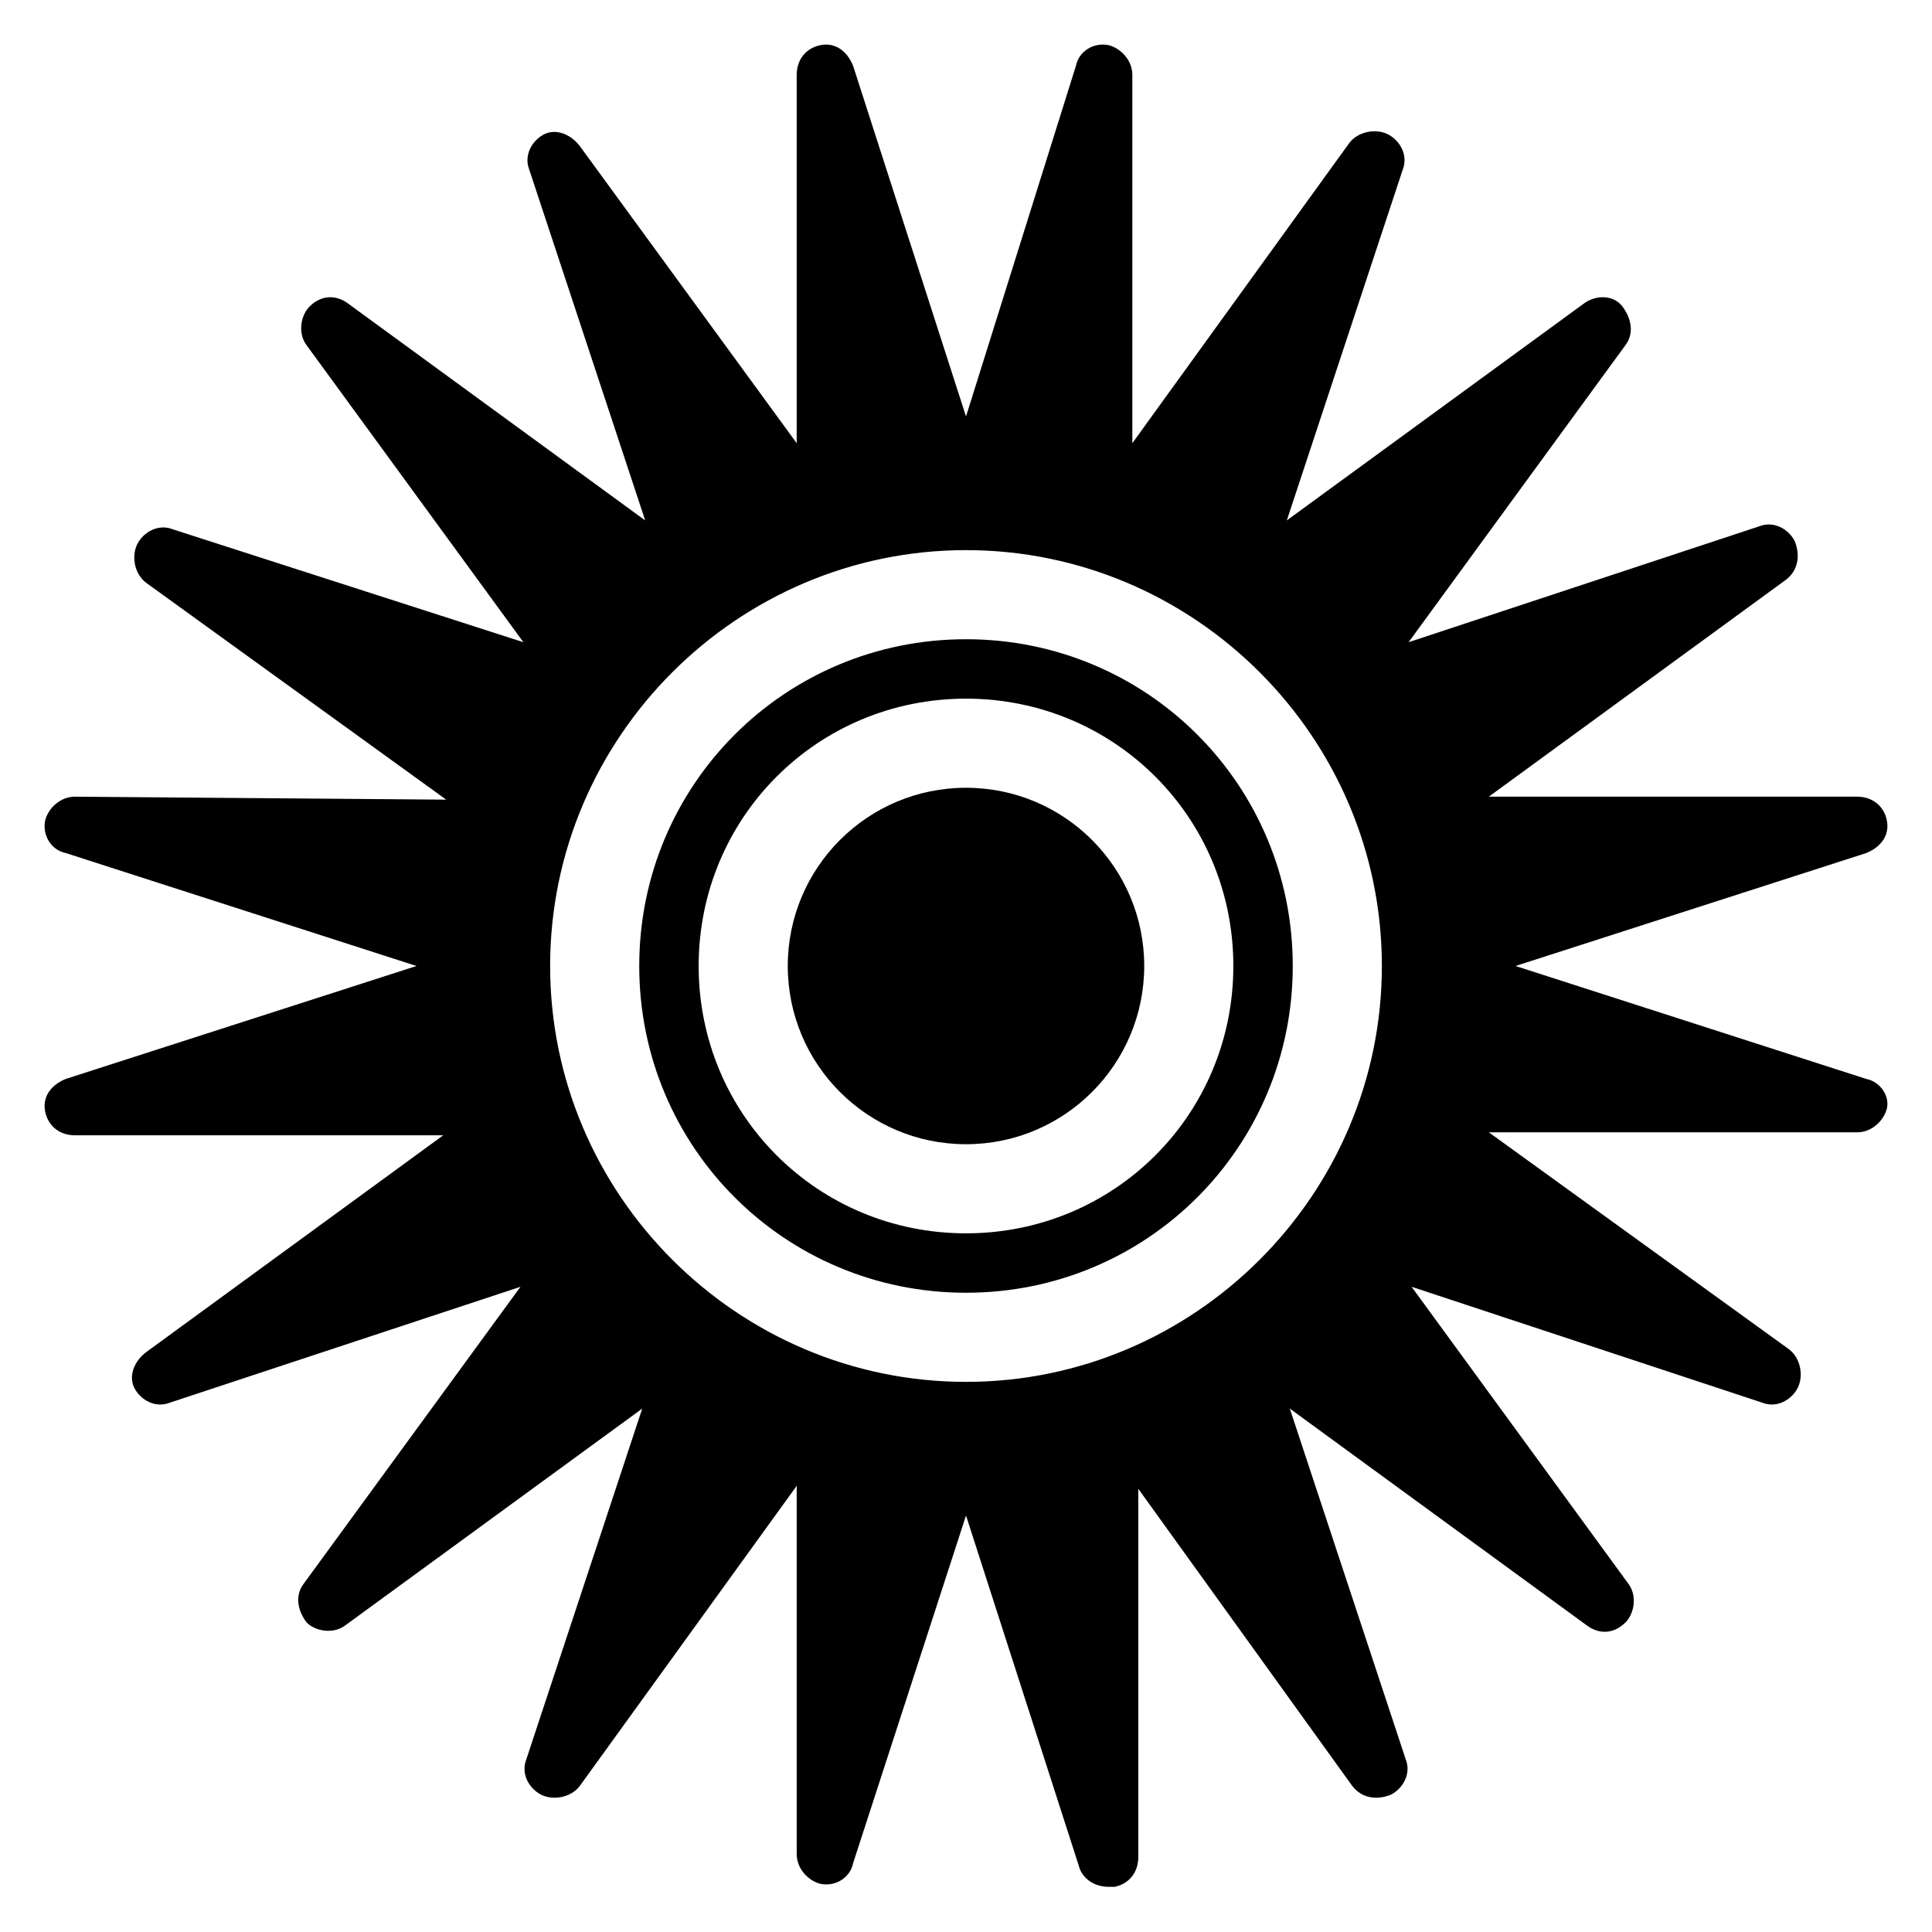 <?xml version="1.0" encoding="UTF-8"?>
<!-- Uploaded to: ICON Repo, www.iconrepo.com, Generator: ICON Repo Mixer Tools -->
<svg fill="#000000" width="800px" height="800px" version="1.1" viewBox="144 144 512 512" xmlns="http://www.w3.org/2000/svg">
 <g>
  <path d="m638.52 429.91-92.887-29.914 92.891-29.914c3.938-1.574 6.297-4.723 5.512-8.66-0.789-3.938-3.938-6.297-7.871-6.297h-97.613l78.715-57.465c3.148-2.363 3.938-6.297 2.363-10.234-1.574-3.148-5.512-5.512-9.445-3.938l-92.891 30.699 57.465-78.719c2.363-3.148 1.574-7.086-0.789-10.234-2.363-3.148-7.086-3.148-10.234-0.789l-78.719 57.465 30.699-92.891c1.574-3.938-0.789-7.871-3.938-9.445-3.148-1.574-7.871-0.789-10.234 2.363l-57.465 79.508v-97.613c0-3.938-3.148-7.086-6.297-7.871-3.938-0.789-7.871 1.574-8.66 5.512l-29.121 92.891-29.914-92.891c-1.574-3.938-4.723-6.297-8.66-5.512-3.938 0.789-6.297 3.938-6.297 7.871v97.613l-57.465-78.719c-2.363-3.148-6.301-4.723-9.449-3.148-3.148 1.574-5.512 5.512-3.938 9.445l30.699 92.891-78.719-57.465c-3.148-2.363-7.086-2.363-10.234 0.789-2.363 2.363-3.148 7.086-0.789 10.234l57.465 78.719-92.883-29.914c-3.938-1.574-7.871 0.789-9.445 3.938-1.574 3.148-0.789 7.871 2.363 10.234l79.508 57.465-98.406-0.789c-3.938 0-7.086 3.148-7.871 6.297-0.789 3.938 1.574 7.871 5.512 8.66l92.891 29.914-92.891 29.914c-3.938 1.574-6.297 4.723-5.512 8.66 0.789 3.938 3.938 6.297 7.871 6.297h97.613l-78.719 57.465c-3.148 2.359-4.723 6.297-3.148 9.445s5.512 5.512 9.445 3.938l92.891-30.699-57.465 78.719c-2.363 3.148-1.574 7.086 0.789 10.234 2.363 2.363 7.086 3.148 10.234 0.789l78.719-57.465-30.699 92.891c-1.574 3.938 0.789 7.871 3.938 9.445 3.148 1.574 7.871 0.789 10.234-2.363l57.465-79.508v97.613c0 3.938 3.148 7.086 6.297 7.871 3.938 0.789 7.871-1.574 8.66-5.512l29.91-92.102 29.914 92.891c0.789 3.148 3.938 5.512 7.871 5.512h1.574c3.938-0.789 6.297-3.938 6.297-7.871v-97.613l56.68 78.715c2.363 3.148 6.297 3.938 10.234 2.363 3.148-1.574 5.512-5.512 3.938-9.445l-30.699-92.891 78.719 57.465c3.148 2.363 7.086 2.363 10.234-0.789 2.363-2.363 3.148-7.086 0.789-10.234l-57.465-78.719 92.891 30.699c3.938 1.574 7.871-0.789 9.445-3.938 1.574-3.148 0.789-7.871-2.363-10.234l-79.508-57.465h97.613c3.938 0 7.086-3.148 7.871-6.297 0.785-3.144-1.578-7.082-5.516-7.867zm-238.52-140.12c60.613 0 110.21 49.594 110.21 110.21 0 60.613-49.594 110.21-110.21 110.21s-110.21-49.594-110.21-110.21c-0.004-60.613 49.59-110.21 110.21-110.21z"/>
  <path d="m447.23 400c0 26.086-21.145 47.23-47.23 47.23s-47.234-21.145-47.234-47.23 21.148-47.234 47.234-47.234 47.23 21.148 47.23 47.234"/>
  <path d="m400 486.59c48.02 0 86.594-38.574 86.594-86.594 0-48.02-38.574-86.594-86.594-86.594s-86.594 38.574-86.594 86.594c0 48.023 38.574 86.594 86.594 86.594zm0-157.44c39.359 0 70.848 31.488 70.848 70.848s-31.488 70.848-70.848 70.848-70.848-31.488-70.848-70.848c-0.004-39.359 31.484-70.848 70.848-70.848z"/>
 </g>
</svg>